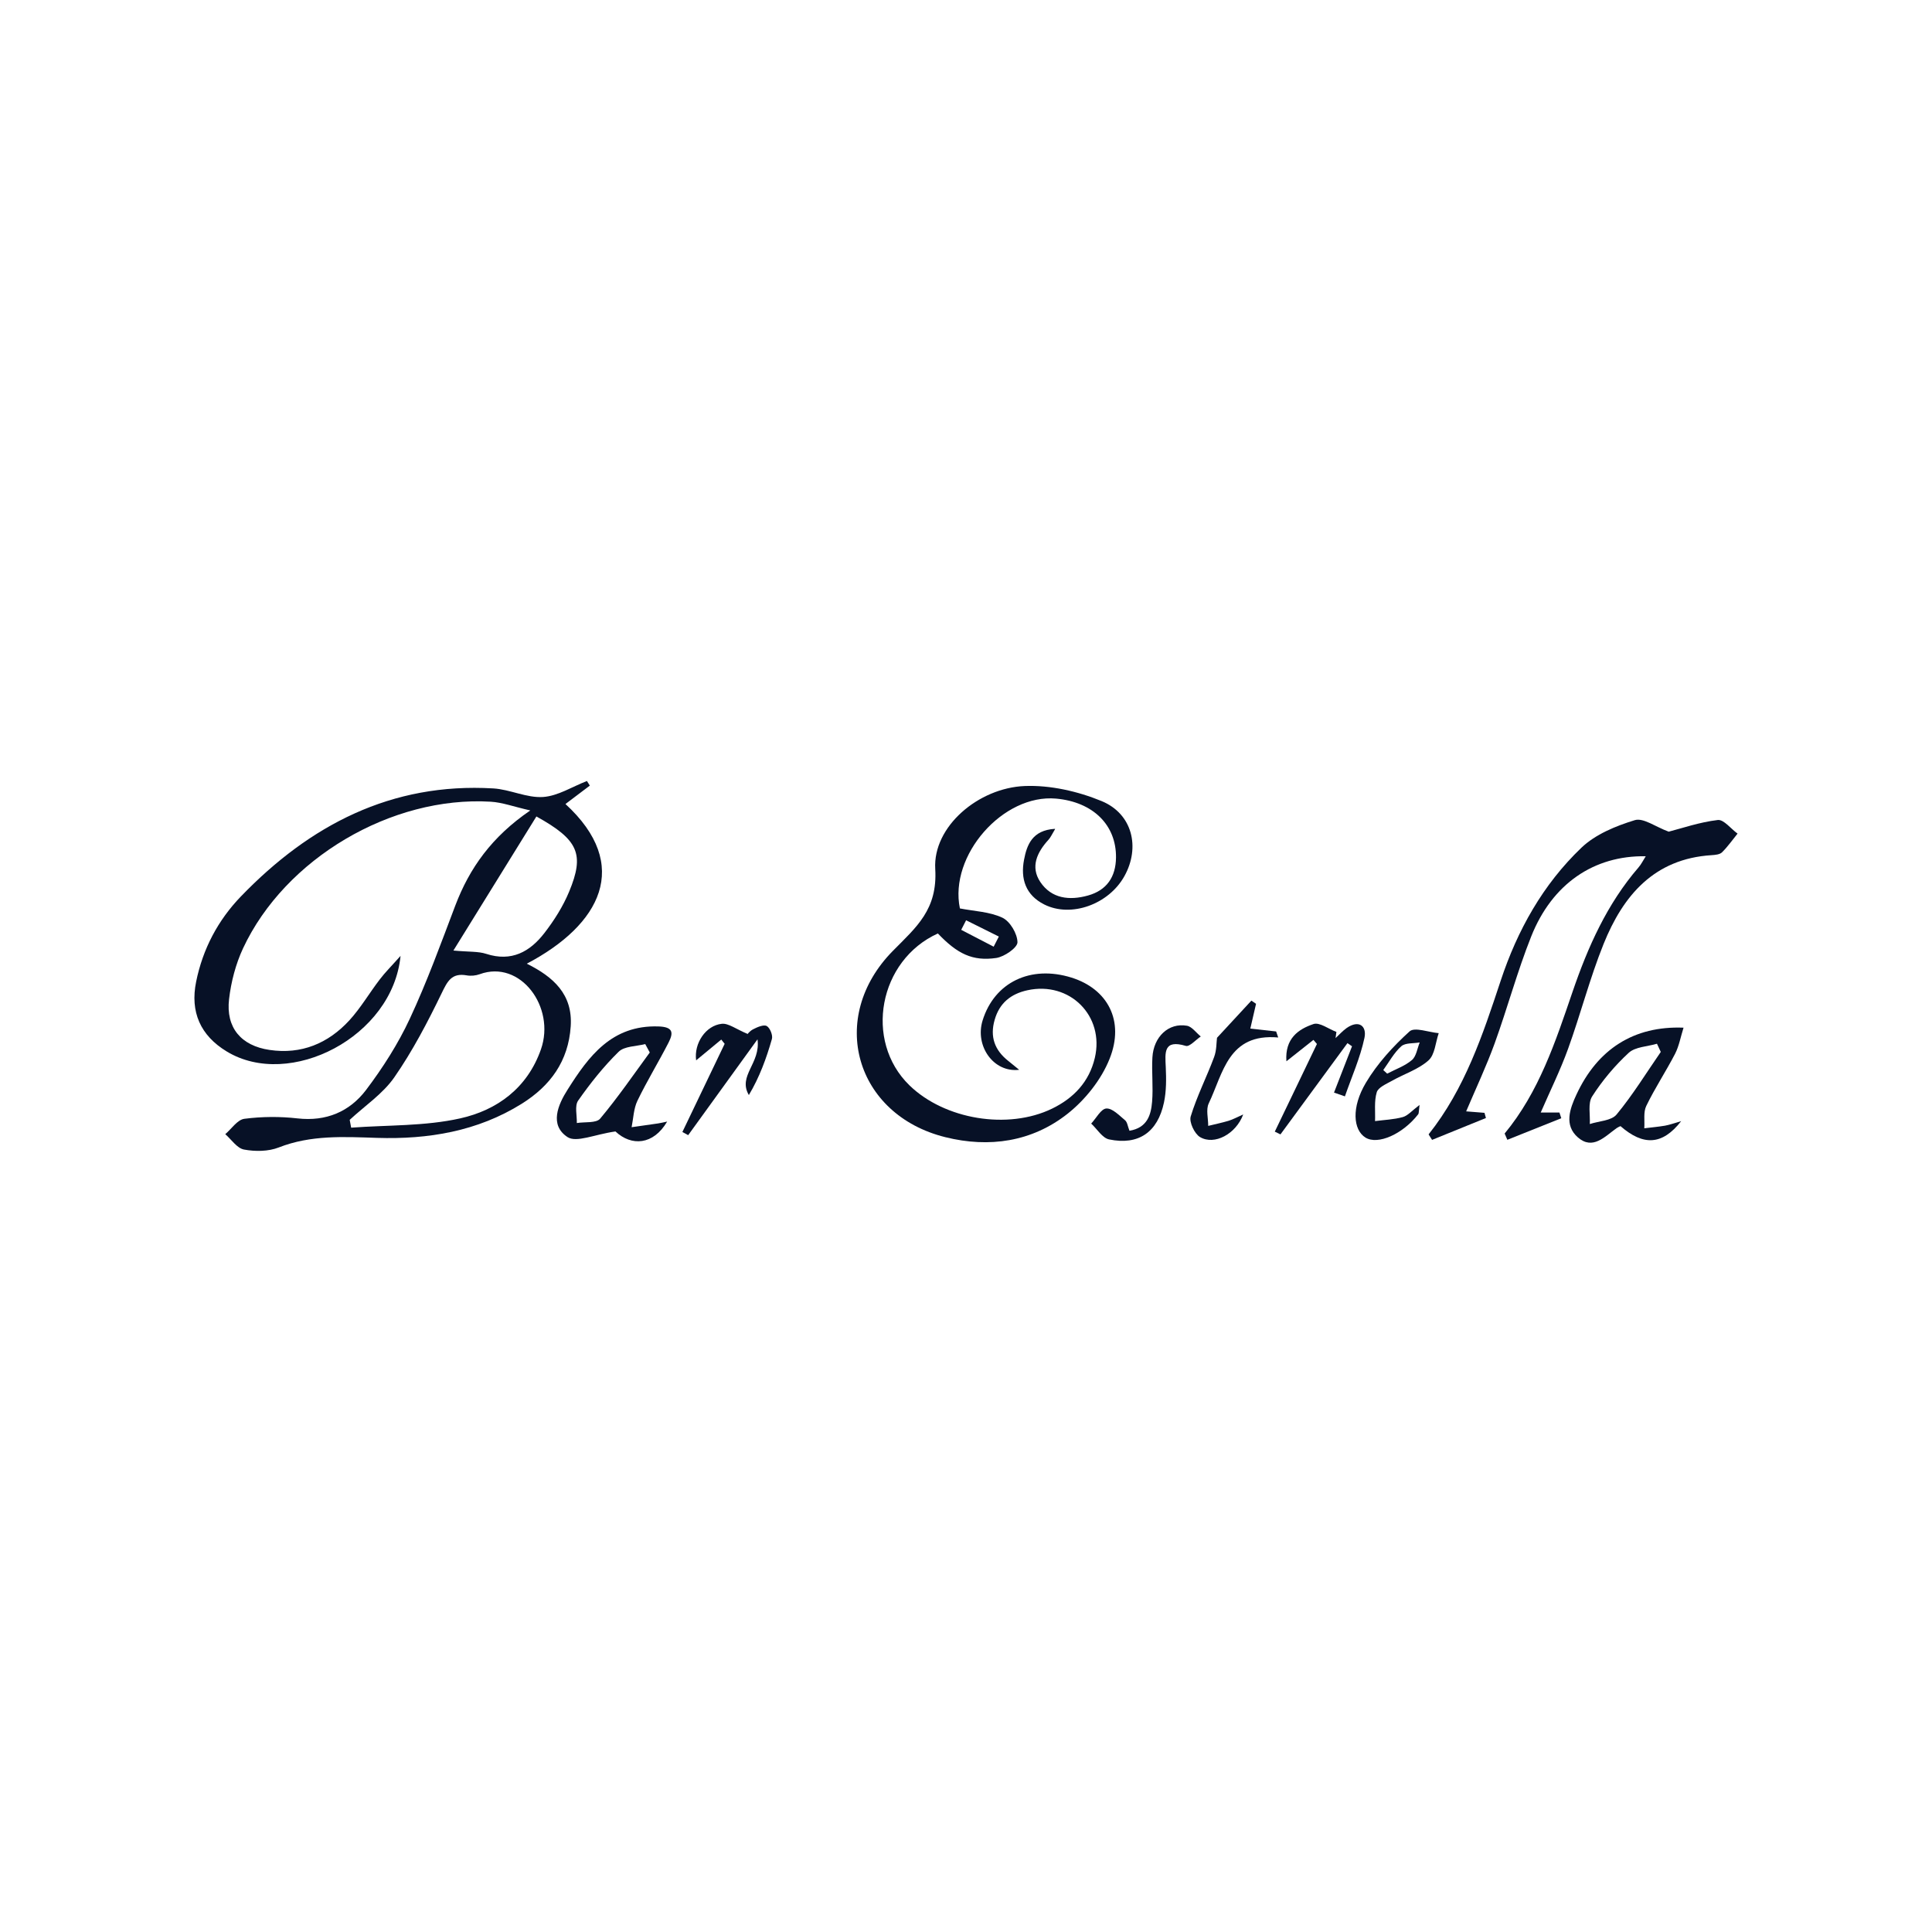 <?xml version="1.0" encoding="UTF-8"?>
<svg xmlns="http://www.w3.org/2000/svg" id="Capa_1" data-name="Capa 1" viewBox="0 0 250 250">
  <defs>
    <style>
      .cls-1 {
        fill: #071126;
        fill-rule: evenodd;
        stroke-width: 0px;
      }
    </style>
  </defs>
  <path class="cls-1" d="M76.32,101.66c-1.05.79-2.09,1.58-3.15,2.38,8.62,7.91,4.56,15.63-5,20.66,3.44,1.71,5.96,3.96,5.68,8.11-.3,4.51-2.64,7.7-6.33,10.01-5.73,3.58-12.13,4.63-18.73,4.42-4.32-.14-8.56-.39-12.72,1.24-1.35.53-3.05.54-4.5.27-.9-.17-1.62-1.29-2.42-1.99.82-.7,1.58-1.88,2.48-1.99,2.26-.29,4.6-.31,6.87-.05,3.71.42,6.73-.87,8.86-3.67,2.17-2.87,4.15-5.97,5.67-9.23,2.22-4.76,4.02-9.72,5.88-14.63,1.85-4.87,4.73-8.92,9.71-12.32-2.13-.48-3.61-1.04-5.12-1.13-12.85-.77-26.62,7.35-32.05,18.97-.95,2.04-1.55,4.34-1.81,6.58-.43,3.69,1.56,6.03,5.24,6.57,4.11.61,7.58-.84,10.33-3.83,1.47-1.61,2.59-3.54,3.93-5.29.68-.9,1.49-1.7,2.69-3.05-1.01,10.47-14.33,17.32-22.49,12.37-3.4-2.06-4.76-5.11-3.96-9.03.86-4.23,2.81-7.94,5.8-11.04,8.91-9.23,19.46-14.75,32.65-13.97,2.17.13,4.33,1.25,6.44,1.11,1.93-.13,3.79-1.34,5.68-2.07.12.2.25.4.37.59ZM45.25,144.9c.06.34.12.68.19,1.02,4.71-.35,9.54-.18,14.1-1.2,4.77-1.06,8.7-3.91,10.46-8.94,1.91-5.46-2.67-11.64-7.92-9.72-.52.19-1.16.25-1.7.15-1.94-.34-2.48.76-3.24,2.33-1.81,3.74-3.76,7.47-6.12,10.87-1.48,2.13-3.81,3.68-5.75,5.48ZM69.41,105.65c-3.53,5.71-7,11.3-10.74,17.35,2.04.19,3.21.09,4.25.43,3.26,1.06,5.65-.27,7.52-2.69,1.27-1.64,2.42-3.46,3.21-5.37,2-4.83,1.23-6.69-4.24-9.72Z"></path>
  <path class="cls-1" d="M136.53,107.28c-.41.68-.58,1.09-.87,1.4-1.47,1.61-2.35,3.49-1.05,5.44,1.45,2.17,3.77,2.43,6.17,1.76,2.45-.68,3.6-2.43,3.63-4.9.05-4.24-2.98-7.2-7.74-7.64-6.88-.63-13.88,7.35-12.46,14.21,1.84.36,3.84.42,5.5,1.2.99.47,1.94,2.07,1.95,3.18,0,.7-1.69,1.87-2.74,2.03-3.08.45-5.05-.54-7.56-3.17-7.64,3.46-9.6,13.87-3.69,19.64,4.57,4.45,12.77,5.79,18.46,3.03,2.82-1.37,4.81-3.48,5.54-6.57,1.28-5.44-3.26-9.96-8.73-8.75-2.14.47-3.61,1.65-4.23,3.82-.64,2.2,0,3.94,1.77,5.33.44.35.87.7,1.4,1.14-3.3.4-5.76-3.07-4.73-6.39,1.53-4.93,6.21-7.19,11.5-5.54,4.66,1.46,6.91,5.57,4.93,10.51-1.07,2.69-3.15,5.3-5.44,7.11-4.6,3.63-10.14,4.44-15.81,3.03-11.66-2.89-15.31-15.47-6.79-24.11,3.06-3.1,5.79-5.34,5.48-10.6-.32-5.49,5.6-10.49,11.58-10.73,3.3-.13,6.87.68,9.95,1.95,3.99,1.65,5.01,5.98,2.96,9.69-2.03,3.68-6.92,5.43-10.38,3.69-2.43-1.22-3.09-3.34-2.62-5.79.37-1.94,1.07-3.82,3.99-4ZM125.02,119.07c-.21.42-.42.83-.64,1.25,1.4.73,2.8,1.45,4.2,2.18.22-.44.45-.88.67-1.31-1.41-.7-2.82-1.41-4.24-2.11Z"></path>
  <path class="cls-1" d="M199.38,143.96h2.41c.08.25.16.49.24.74-2.33.93-4.65,1.86-6.98,2.79-.12-.27-.24-.54-.35-.81,4.45-5.38,6.58-11.88,8.78-18.32,2-5.85,4.47-11.39,8.54-16.11.35-.4.59-.9.94-1.45-6.7-.12-12.11,3.56-14.82,10.37-1.8,4.52-3.07,9.25-4.73,13.84-1.07,2.95-2.41,5.79-3.69,8.8.67.05,1.52.12,2.37.19.06.22.13.44.19.67-2.32.94-4.65,1.89-6.97,2.83-.15-.24-.3-.47-.45-.71,4.69-5.89,7.01-12.88,9.32-19.86,2.17-6.57,5.48-12.48,10.46-17.24,1.81-1.73,4.45-2.81,6.9-3.56,1.11-.34,2.69.87,4.39,1.49,1.68-.43,3.98-1.23,6.35-1.51.77-.09,1.7,1.14,2.56,1.76-.66.81-1.27,1.69-2.01,2.42-.29.29-.89.34-1.36.37-7.43.47-11.44,5.22-13.97,11.5-1.78,4.42-2.97,9.08-4.6,13.58-1,2.76-2.31,5.41-3.53,8.22Z"></path>
  <path class="cls-1" d="M217.54,145.08c-2.43,3.11-4.89,3.22-7.85.64-.17.08-.35.15-.5.26-1.52,1.08-3.08,2.88-5.01,1.2-1.8-1.57-1.06-3.68-.18-5.56,2.72-5.85,7.41-8.89,13.85-8.64-.38,1.21-.58,2.37-1.09,3.37-1.18,2.28-2.61,4.44-3.73,6.75-.4.81-.19,1.92-.26,2.9.9-.11,1.8-.19,2.69-.34.6-.11,1.18-.32,2.08-.58ZM214.91,136.13c-.17-.35-.33-.71-.5-1.07-1.24.37-2.79.39-3.65,1.17-1.8,1.66-3.42,3.59-4.74,5.65-.57.89-.23,2.36-.3,3.57,1.18-.39,2.8-.42,3.47-1.24,2.1-2.54,3.84-5.38,5.72-8.1Z"></path>
  <path class="cls-1" d="M79.63,146.41c-2.69.38-5.04,1.48-6.19.73-2.38-1.56-1.23-4.2,0-6.13,2.73-4.33,5.72-8.39,11.76-8.19,1.91.06,1.96.81,1.32,2.07-1.3,2.54-2.8,4.98-4.04,7.55-.49,1.02-.52,2.28-.75,3.42,1.14-.16,2.29-.32,3.43-.49.35-.05.69-.14,1.17-.24-1.79,3.05-4.62,3.22-6.69,1.28ZM84.08,136.19c-.2-.36-.39-.72-.59-1.09-1.17.31-2.69.26-3.44,1-1.95,1.91-3.67,4.08-5.24,6.32-.47.68-.14,1.92-.17,2.9,1.03-.17,2.51.04,3.02-.57,2.29-2.73,4.31-5.68,6.42-8.56Z"></path>
  <path class="cls-1" d="M164.95,146.45c1.82-3.79,3.65-7.57,5.46-11.36-.15-.17-.3-.35-.45-.53-1.08.85-2.16,1.71-3.5,2.77-.21-2.95,1.55-4.16,3.51-4.82.78-.26,1.96.65,2.96,1.02-.04.27-.08.53-.11.8.48-.44.91-.93,1.43-1.3,1.61-1.12,2.63-.24,2.31,1.27-.55,2.59-1.66,5.06-2.53,7.57-.47-.16-.94-.33-1.41-.49.78-2,1.55-3.99,2.33-5.99-.2-.14-.39-.28-.59-.41-2.89,3.94-5.78,7.87-8.67,11.81-.25-.12-.49-.24-.74-.36Z"></path>
  <path class="cls-1" d="M96.76,133.8c-.12.11.23-.38.71-.62.54-.28,1.36-.63,1.75-.41.42.24.81,1.2.66,1.69-.71,2.49-1.6,4.93-2.98,7.24-1.46-2.51,1.55-4.09,1.12-7.21-3.25,4.49-6.11,8.44-8.97,12.4-.25-.14-.5-.27-.75-.41,1.82-3.8,3.64-7.6,5.47-11.41-.15-.18-.3-.37-.44-.55-1.06.87-2.11,1.75-3.25,2.69-.3-2.2,1.24-4.51,3.32-4.73.87-.09,1.84.69,3.36,1.32Z"></path>
  <path class="cls-1" d="M162.53,129.9c-.24,1.05-.49,2.09-.74,3.2,1.16.13,2.25.25,3.34.37.09.26.18.52.27.78-6.47-.57-7.12,4.62-8.99,8.53-.38.8-.06,1.93-.07,2.91.88-.22,1.77-.4,2.64-.66.58-.18,1.12-.48,1.89-.82-.94,2.54-3.73,4.02-5.58,2.93-.72-.42-1.44-1.95-1.21-2.68.8-2.63,2.07-5.1,3.03-7.69.33-.88.29-1.89.37-2.48,1.55-1.68,3-3.24,4.45-4.81.2.14.4.28.6.41Z"></path>
  <path class="cls-1" d="M183.69,142.97c-.11.86-.08,1.08-.17,1.21-2.01,2.59-5.24,4.01-6.83,3.02-1.59-.99-1.85-3.9.06-7.1,1.47-2.47,3.51-4.7,5.65-6.64.65-.59,2.48.12,3.77.23-.42,1.21-.49,2.79-1.33,3.53-1.31,1.17-3.14,1.74-4.71,2.63-.73.41-1.79.85-1.98,1.49-.35,1.16-.17,2.48-.22,3.73,1.2-.16,2.43-.2,3.59-.52.65-.18,1.17-.82,2.18-1.58ZM179,138.47c.17.15.34.3.5.46,1.08-.57,2.3-.99,3.2-1.76.57-.48.69-1.5,1.01-2.28-.81.15-1.86.03-2.39.5-.94.84-1.57,2.03-2.33,3.08Z"></path>
  <path class="cls-1" d="M146.15,146.32c2.3-.38,2.79-2.04,2.93-3.75.16-1.9-.07-3.83.04-5.73.15-2.7,2.11-4.52,4.46-4.11.66.11,1.2.91,1.8,1.39-.65.43-1.45,1.36-1.93,1.22-2.91-.87-2.69.85-2.6,2.75.07,1.52.08,3.09-.23,4.56-.81,3.86-3.3,5.58-7.1,4.79-.88-.18-1.55-1.34-2.32-2.05.65-.69,1.27-1.91,1.96-1.95.78-.05,1.67.9,2.42,1.52.3.25.35.81.57,1.35Z"></path>
</svg>
